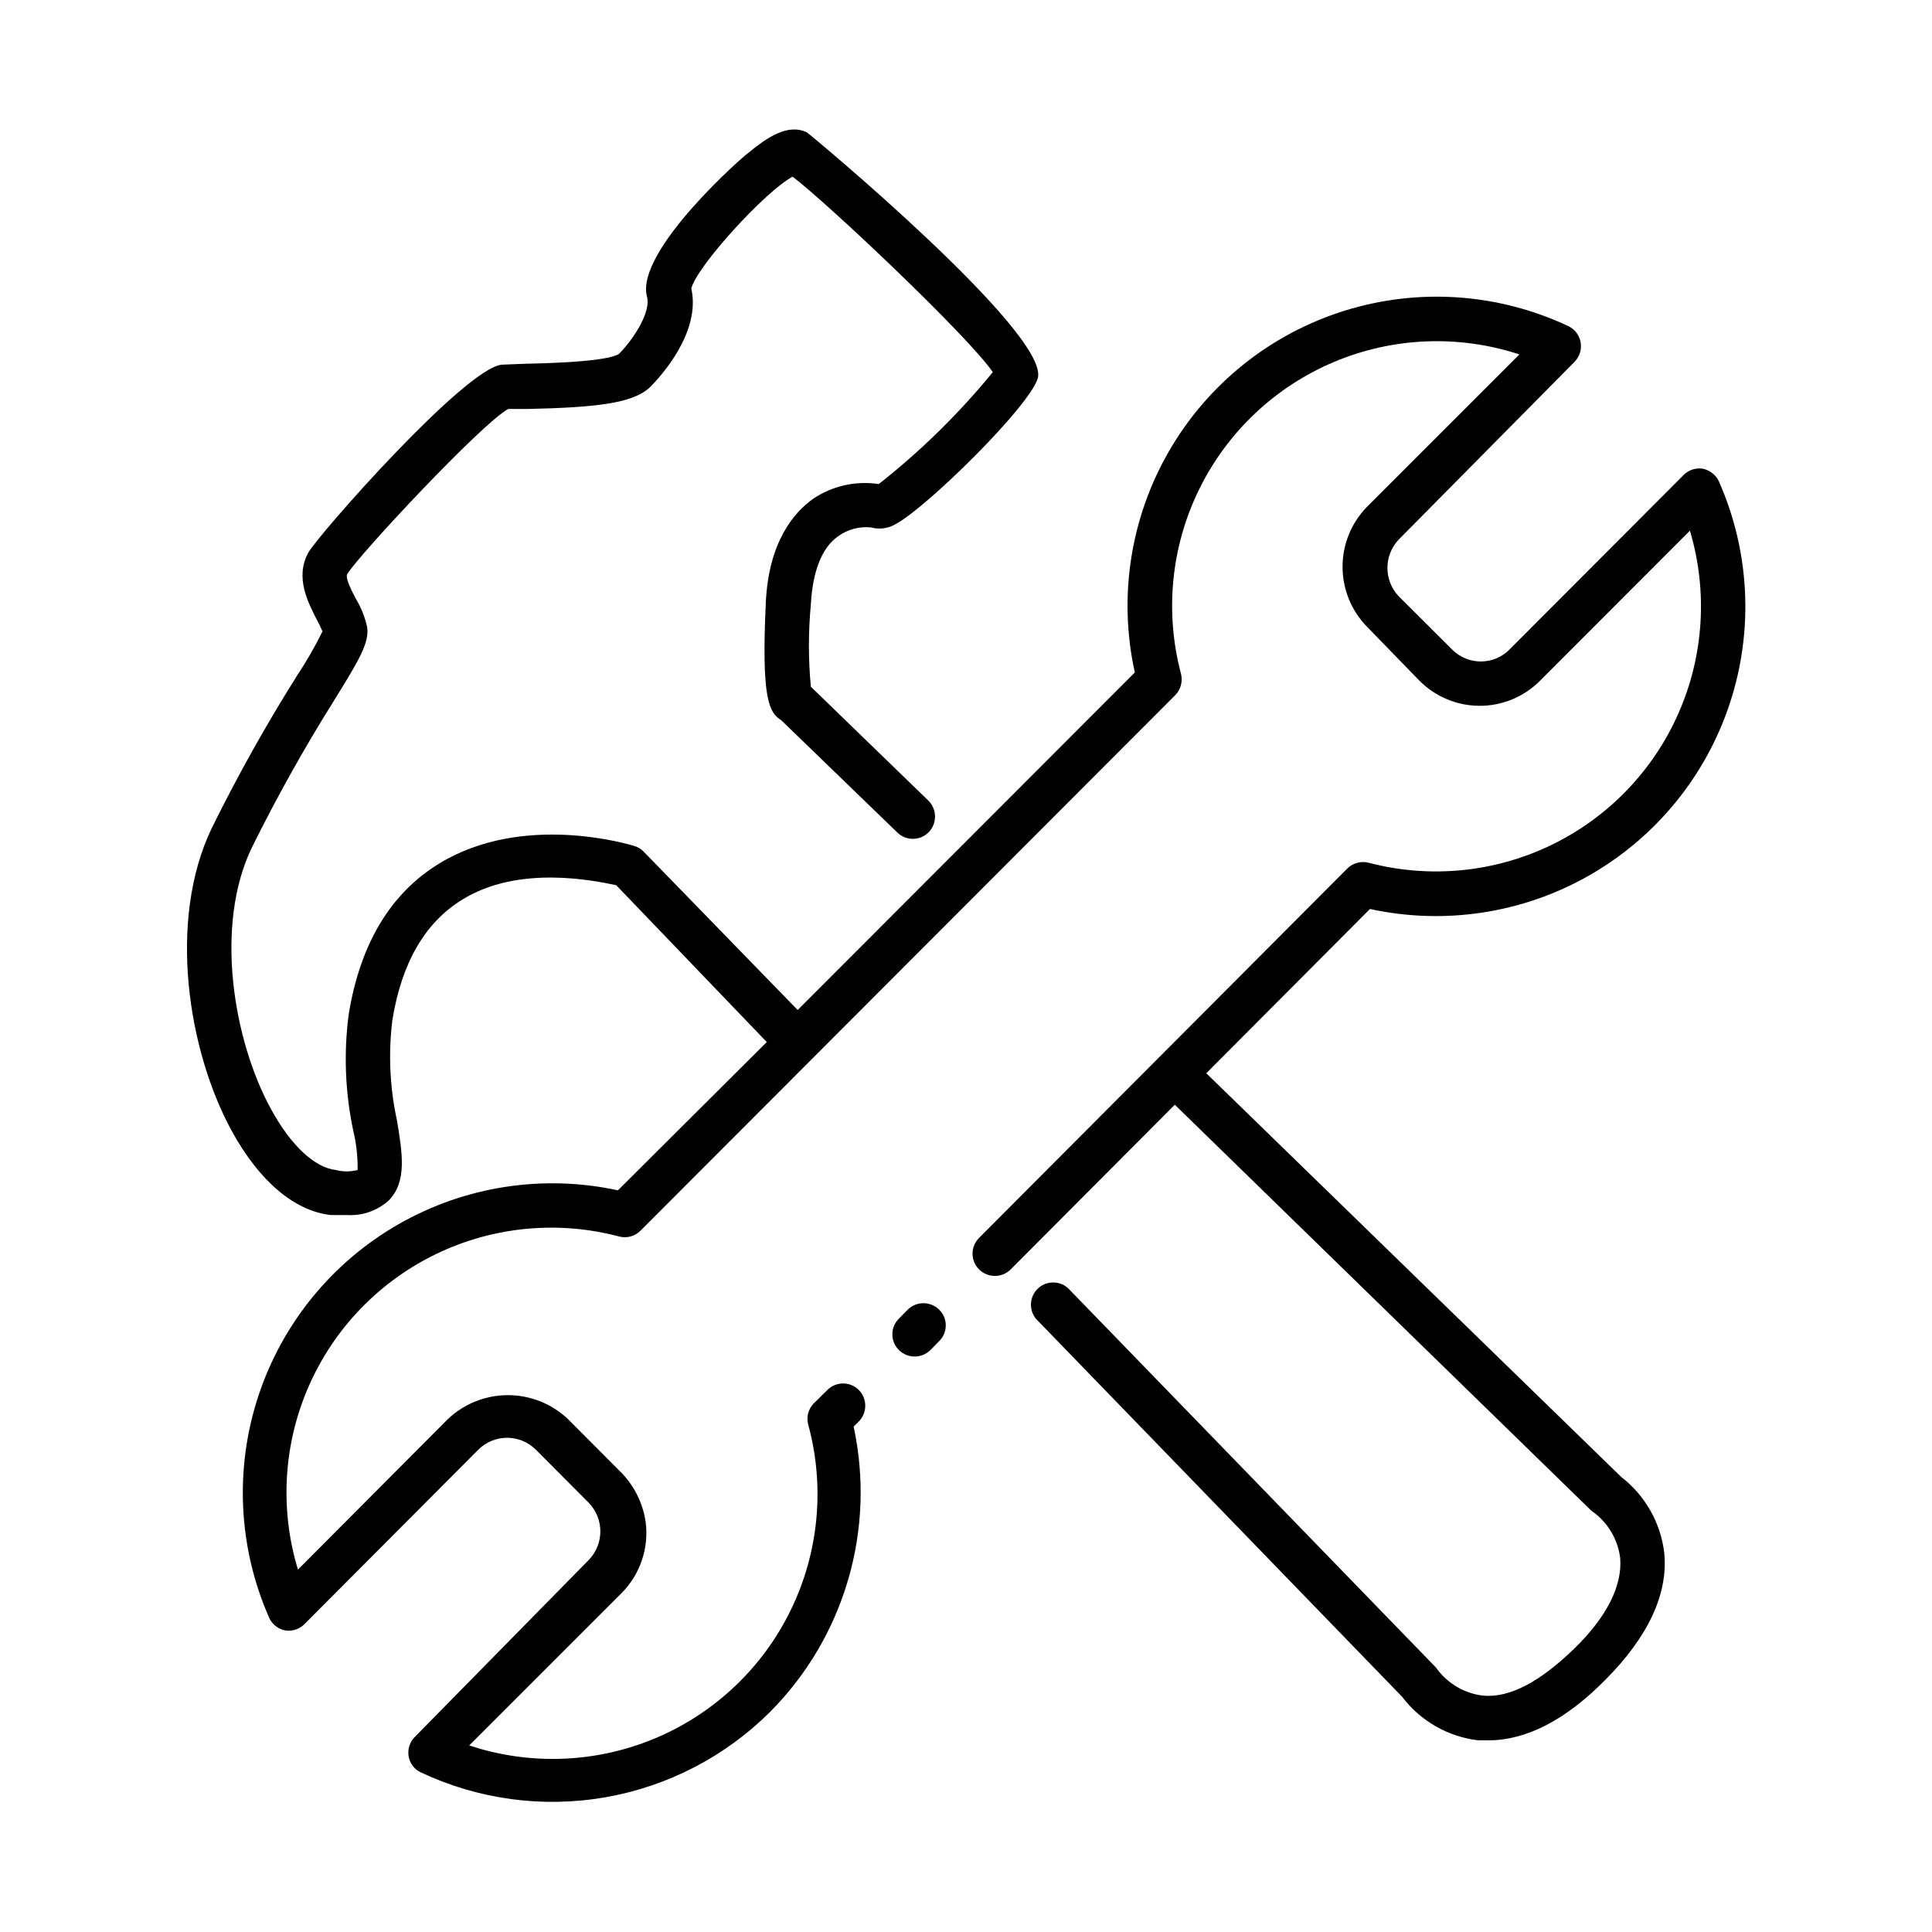 <?xml version="1.0" encoding="UTF-8"?>
<!-- Uploaded to: ICON Repo, www.svgrepo.com, Generator: ICON Repo Mixer Tools -->
<svg fill="#000000" width="800px" height="800px" version="1.1" viewBox="144 144 512 512" xmlns="http://www.w3.org/2000/svg">
 <g>
  <path d="m599.56 271.63c-0.82-1.766-2.43-3.035-4.332-3.426-1.852-0.277-3.719 0.34-5.039 1.66l-46.199 46.301c-2.004 2.008-4.723 3.133-7.559 3.133-2.836 0-5.555-1.125-7.559-3.133l-14.156-14.105c-4.043-4.227-4.043-10.887 0-15.113l46.504-47.008c1.367-1.352 1.992-3.285 1.672-5.18-0.32-1.898-1.547-3.516-3.285-4.34-18.562-8.738-39.73-10.188-59.312-4.07-19.582 6.121-36.152 19.363-46.441 37.113-10.289 17.754-13.539 38.715-9.113 58.75l-89.227 89.324-8.312 8.617-39.449 39.297c-19.809-4.297-40.504-1.105-58.098 8.957s-30.84 26.281-37.184 45.531-5.332 40.168 2.832 58.715c0.77 1.785 2.375 3.066 4.285 3.426 1.84 0.289 3.707-0.309 5.035-1.609l46.199-46.352c4.195-4.121 10.922-4.121 15.117 0l14.105 14.156c4.07 4.219 4.07 10.898 0 15.113l-46.148 46.957c-1.312 1.324-1.91 3.199-1.613 5.039 0.289 1.906 1.52 3.535 3.273 4.332 15.207 7.164 32.254 9.469 48.816 6.59 16.562-2.875 31.836-10.789 43.734-22.66 19.691-19.824 28.012-48.262 22.117-75.574l1.309-1.309h0.004c1.129-1.117 1.77-2.641 1.77-4.231 0-1.594-0.641-3.117-1.77-4.234-2.289-2.219-5.926-2.219-8.215 0l-3.625 3.578c-1.477 1.477-2.055 3.625-1.512 5.641 4.465 16.41 2.824 33.883-4.621 49.168-7.445 15.289-20.191 27.355-35.863 33.953-15.672 6.598-33.207 7.281-49.348 1.922l40.305-40.305c4.965-4.957 7.348-11.934 6.449-18.891-0.746-5.18-3.191-9.965-6.953-13.602l-13.602-13.652v-0.004c-4.301-4.094-10.008-6.375-15.945-6.375s-11.645 2.281-15.945 6.375l-39.699 39.852c-4.879-16.023-3.863-33.266 2.863-48.609 6.723-15.34 18.715-27.773 33.805-35.047 15.09-7.273 32.285-8.906 48.477-4.609 2.023 0.527 4.176-0.07 5.641-1.562l141.67-141.87c1.484-1.492 2.074-3.656 1.562-5.695-4.348-16.352-2.637-33.727 4.82-48.914 7.453-15.191 20.148-27.172 35.742-33.738 15.598-6.566 33.039-7.273 49.113-1.988l-40.305 40.305c-4.203 4.254-6.559 9.992-6.559 15.973s2.356 11.719 6.559 15.969l13.855 14.258c4.227 4.238 9.961 6.617 15.945 6.617s11.723-2.379 15.945-6.617l39.75-39.801c4.773 15.996 3.691 33.168-3.051 48.438-6.738 15.273-18.699 27.641-33.734 34.895-15.035 7.254-32.16 8.914-48.309 4.684-2.031-0.535-4.195 0.039-5.691 1.512l-97.539 97.84c-1.145 1.109-1.789 2.637-1.789 4.234 0 1.594 0.645 3.121 1.789 4.231 2.305 2.227 5.961 2.227 8.266 0l43.629-43.781 8.363-8.363 43.277-43.43c19.82 4.32 40.539 1.141 58.152-8.922 17.613-10.066 30.871-26.301 37.215-45.57s5.324-40.203-2.867-58.762zm-217.29 230.19c2.305 2.227 5.957 2.227 8.262 0l2.316-2.367v-0.004c1.145-1.102 1.789-2.617 1.789-4.207 0-1.586-0.645-3.106-1.789-4.207-2.305-2.227-5.957-2.227-8.262 0l-2.316 2.367v0.004c-1.145 1.102-1.789 2.617-1.789 4.207 0 1.586 0.645 3.106 1.789 4.207z"/>
  <path d="m357.83 179.08c-5.039-2.418-10.48 1.258-15.77 5.644-0.301 0-29.875 25.746-26.602 37.938 1.059 3.727-3.074 10.68-7.406 15.113-3.176 2.117-19.445 2.519-24.789 2.621l-6.246 0.25c-9.723 0.805-48.871 45.344-51.289 49.777-3.68 6.648 0 13.352 2.215 17.785l0.008-0.004c0.555 1.016 1.059 2.059 1.512 3.125-2.023 4.109-4.312 8.082-6.856 11.891-8.191 13.039-15.707 26.492-22.52 40.305-11.688 24.383-6.348 58.895 5.391 80.305 7.254 13.199 16.523 21.059 26.148 22.168h4.281c4.156 0.27 8.242-1.188 11.285-4.027 4.684-5.039 3.426-12.395 2.016-21.008v-0.004c-1.922-8.781-2.332-17.828-1.207-26.75 2.469-15.113 8.664-25.695 18.34-31.691 15.113-9.523 35.57-5.039 40.961-3.93l39.898 41.566 2.418 2.519c2.281 2.336 6.027 2.379 8.363 0.098 2.336-2.281 2.383-6.023 0.102-8.363l-2.57-2.621-40.91-42.066c-0.676-0.711-1.527-1.23-2.469-1.512-1.16-0.352-29.523-9.07-51.891 4.734-12.797 7.859-20.809 21.262-23.832 39.852v0.004c-1.344 10.203-0.953 20.559 1.16 30.629 0.844 3.481 1.25 7.051 1.211 10.633-1.902 0.496-3.894 0.496-5.797 0-5.644-0.656-11.891-6.5-17.129-16.07-10.078-18.34-15.113-48.918-5.039-69.527 6.617-13.355 13.898-26.371 21.816-38.996 6.551-10.578 9.27-15.113 8.664-19.297-0.586-2.629-1.586-5.144-2.973-7.453-1.059-2.016-2.871-5.492-2.316-6.551 3.023-5.039 35.52-39.852 42.672-43.781h5.039c18.188-0.402 28.215-1.461 32.648-5.894 2.316-2.316 13.504-14.258 10.832-26.047 1.512-5.945 19.648-25.797 26.852-29.625 9.27 7.055 46.199 41.918 53.051 51.793-8.957 10.969-19.094 20.922-30.227 29.672-6.098-0.926-12.324 0.477-17.434 3.93-5.039 3.629-11.738 11.336-12.496 27.457-1.211 25.797 0.906 29.223 4.082 31.188l30.73 29.727h0.004c2.297 2.285 6.012 2.285 8.312 0 2.293-2.316 2.293-6.047 0-8.363l-31.188-30.23c-0.688-7.238-0.688-14.527 0-21.766 0.453-8.816 2.922-15.113 7.254-18.137 2.512-1.801 5.594-2.625 8.668-2.316 2.328 0.641 4.824 0.258 6.852-1.059 8.211-4.535 35.266-31.086 37.383-38.543 3.023-11.887-60.559-64.738-61.215-65.09z"/>
  <path d="m538.45 605.2h-2.719c-8.008-0.941-15.285-5.109-20.152-11.535l-96.984-100.11c-1.988-2.359-1.816-5.856 0.391-8.012 2.211-2.156 5.711-2.242 8.023-0.199l97.285 100.31c0.246 0.246 0.465 0.516 0.652 0.805 2.918 3.832 7.262 6.324 12.043 6.902 7.106 0.656 15.113-3.68 24.082-12.344s12.898-17.027 12.293-24.133v0.004c-0.598-4.852-3.168-9.246-7.106-12.145-0.27-0.172-0.523-0.375-0.754-0.605l-111.7-108.87c-2.293-2.316-2.293-6.047 0-8.363 2.301-2.285 6.016-2.285 8.312 0l111.49 108.47c6.367 4.91 10.488 12.172 11.438 20.152 1.059 10.883-4.231 22.219-15.668 33.703-10.527 10.633-20.906 15.973-30.934 15.973z"/>
 </g>
</svg>
